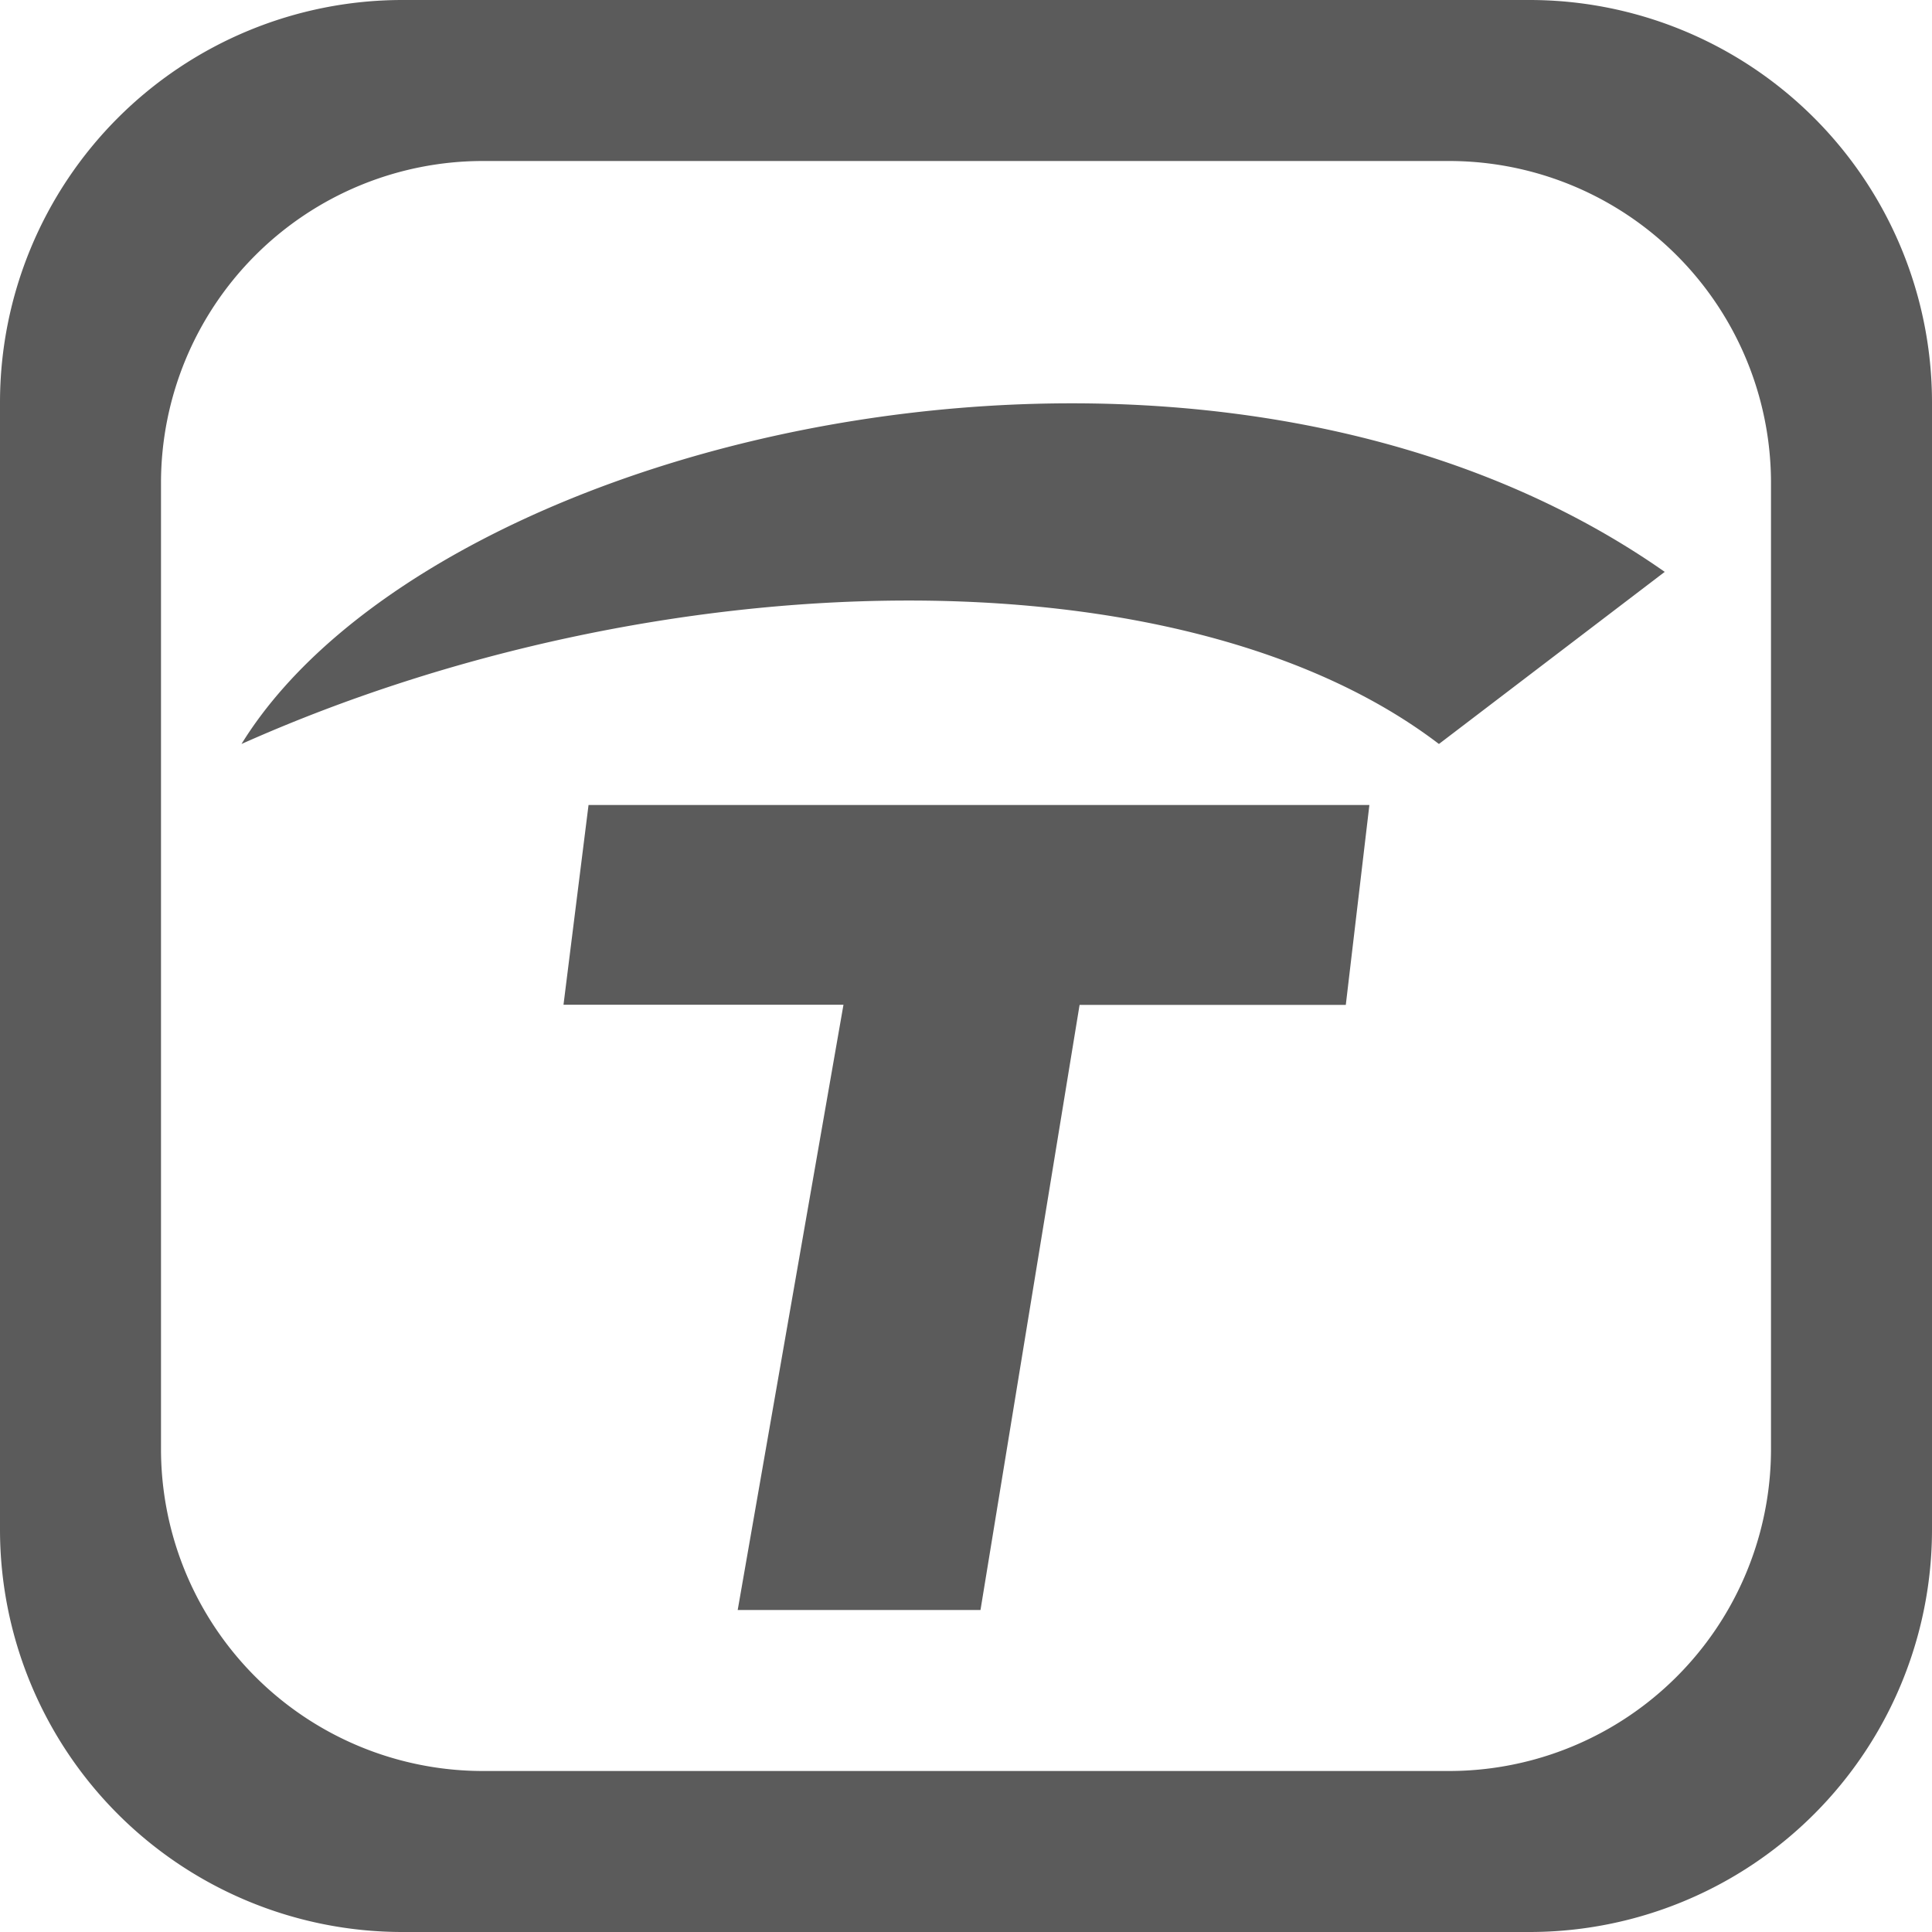 <svg xmlns="http://www.w3.org/2000/svg" width="24" height="24" viewBox="0 0 24 24">
  <defs>
    <style>
      .cls-1 {
        fill: #5b5b5b;
        fill-rule: evenodd;
      }
    </style>
  </defs>
  <path id="Rounded_Rectangle_2" data-name="Rounded Rectangle 2" class="cls-1" d="M227,262H213a5,5,0,0,1-5-5V243a5,5,0,0,1,5-5h14a5,5,0,0,1,5,5v14A5,5,0,0,1,227,262Zm3-18a4,4,0,0,0-4-4H214a4,4,0,0,0-4,4v12a4,4,0,0,0,4,4h12a4,4,0,0,0,4-4V244Zm-19,3.242c2.4-3.889,12.014-6.108,17.68-2.138l-2.805,2.138C222.684,244.808,216.19,244.925,211,247.242ZM215.311,248h9.7l-0.293,2.483h-3.307L220.18,258h-3.016l1.314-7.519H215Z" transform="translate(-208 -238)"/>
</svg>
